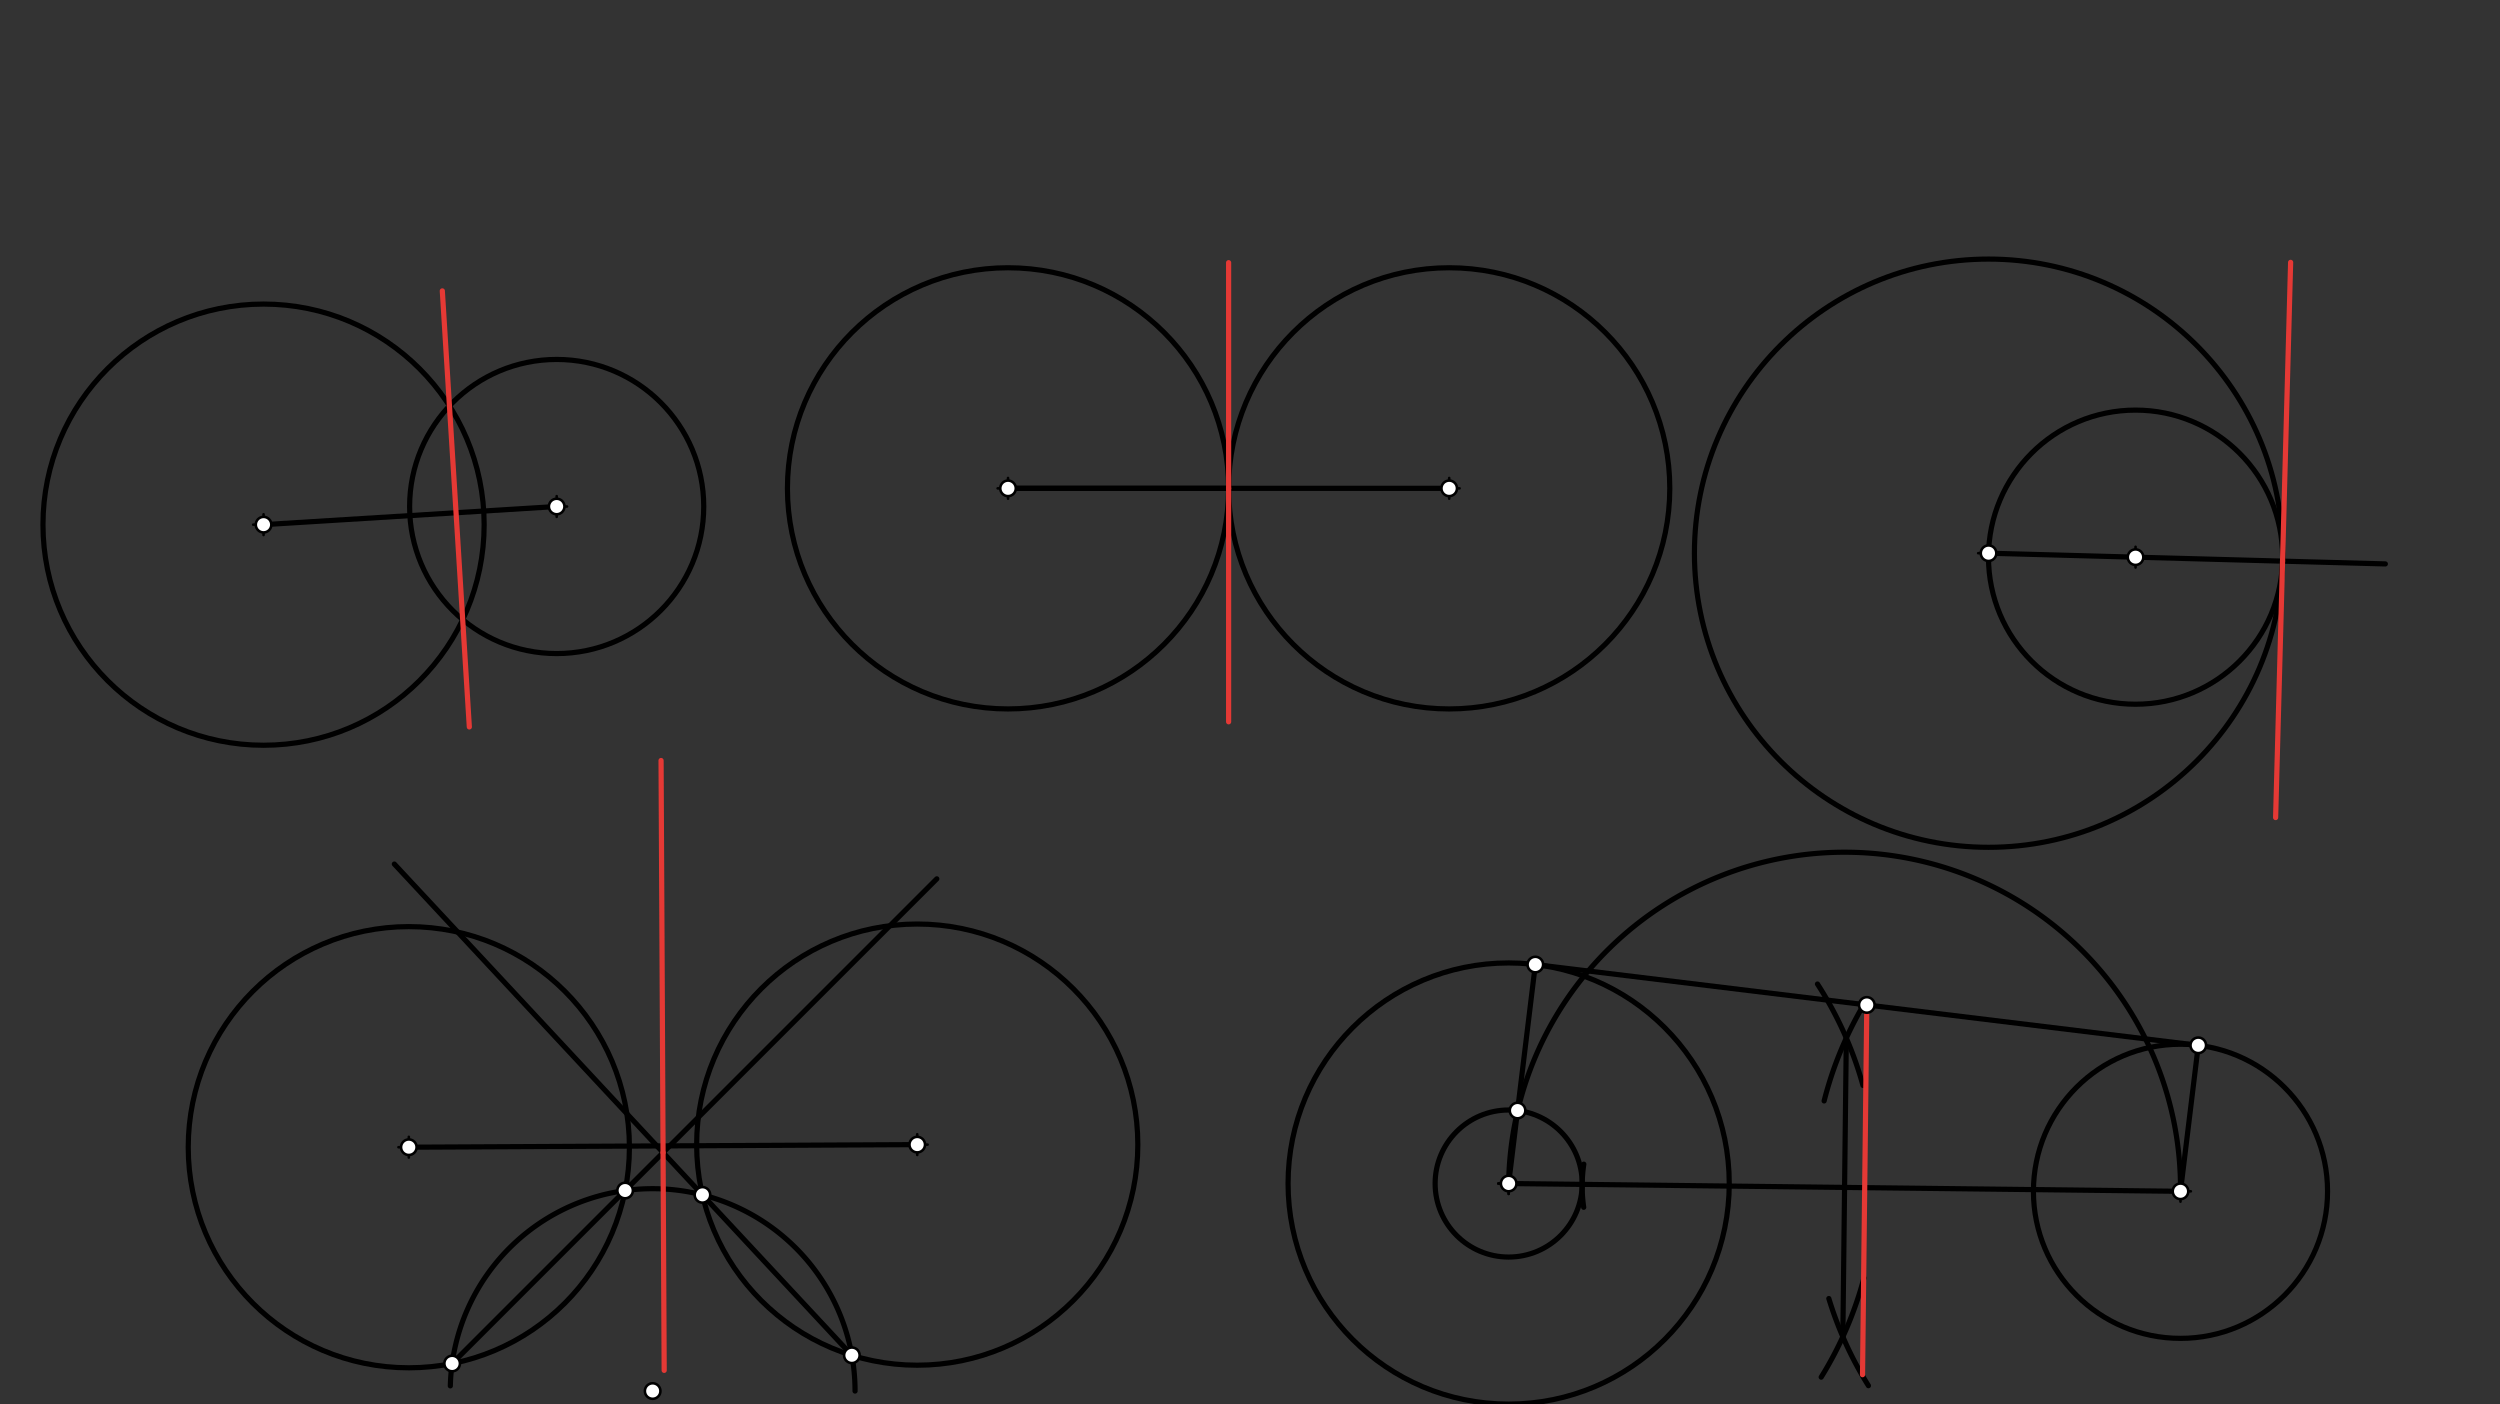 <svg xmlns="http://www.w3.org/2000/svg" class="svg--816" height="100%" preserveAspectRatio="xMidYMid meet" viewBox="0 0 963.78 541.417" width="100%"><rect x="0" y="0" width="963.78" height="541.417" fill="#333333" stroke="none"/><defs><marker id="marker-arrow" markerHeight="16" markerUnits="userSpaceOnUse" markerWidth="24" orient="auto-start-reverse" refX="24" refY="4" viewBox="0 0 24 8"><path d="M 0 0 L 24 4 L 0 8 z" stroke="inherit"></path></marker></defs><g class="aux-layer--949"></g><g class="main-layer--75a"><g class="element--733"><g class="center--a87"><line x1="97.606" y1="202.263" x2="105.606" y2="202.263" stroke="#000000" stroke-width="1" stroke-linecap="round"></line><line x1="101.606" y1="198.263" x2="101.606" y2="206.263" stroke="#000000" stroke-width="1" stroke-linecap="round"></line><circle class="hit--87b" cx="101.606" cy="202.263" r="4" stroke="none" fill="transparent"></circle></g><circle cx="101.606" cy="202.263" fill="none" r="85.039" stroke="#000000" stroke-dasharray="none" stroke-width="2"></circle></g><g class="element--733"><g class="center--a87"><line x1="210.606" y1="195.263" x2="218.606" y2="195.263" stroke="#000000" stroke-width="1" stroke-linecap="round"></line><line x1="214.606" y1="191.263" x2="214.606" y2="199.263" stroke="#000000" stroke-width="1" stroke-linecap="round"></line><circle class="hit--87b" cx="214.606" cy="195.263" r="4" stroke="none" fill="transparent"></circle></g><circle cx="214.606" cy="195.263" fill="none" r="56.693" stroke="#000000" stroke-dasharray="none" stroke-width="2"></circle></g><g class="element--733"><line stroke="#000000" stroke-dasharray="none" stroke-linecap="round" stroke-width="2" x1="101.606" x2="214.606" y1="202.263" y2="195.263"></line></g><g class="element--733"><line stroke="#E53935" stroke-dasharray="none" stroke-linecap="round" stroke-width="2" x1="173.263" x2="180.931" y1="156.47" y2="280.242"></line></g><g class="element--733"><line stroke="#E53935" stroke-dasharray="none" stroke-linecap="round" stroke-width="2" x1="173.263" x2="170.518" y1="156.47" y2="112.144"></line></g><g class="element--733"><line stroke="#000000" stroke-dasharray="none" stroke-linecap="round" stroke-width="2" x1="388.606" x2="473.646" y1="188.263" y2="188.263"></line></g><g class="element--733"><line stroke="#000000" stroke-dasharray="none" stroke-linecap="round" stroke-width="2" x1="388.606" x2="558.685" y1="188.263" y2="188.263"></line></g><g class="element--733"><g class="center--a87"><line x1="384.606" y1="188.263" x2="392.606" y2="188.263" stroke="#000000" stroke-width="1" stroke-linecap="round"></line><line x1="388.606" y1="184.263" x2="388.606" y2="192.263" stroke="#000000" stroke-width="1" stroke-linecap="round"></line><circle class="hit--87b" cx="388.606" cy="188.263" r="4" stroke="none" fill="transparent"></circle></g><circle cx="388.606" cy="188.263" fill="none" r="85.039" stroke="#000000" stroke-dasharray="none" stroke-width="2"></circle></g><g class="element--733"><g class="center--a87"><line x1="554.685" y1="188.263" x2="562.685" y2="188.263" stroke="#000000" stroke-width="1" stroke-linecap="round"></line><line x1="558.685" y1="184.263" x2="558.685" y2="192.263" stroke="#000000" stroke-width="1" stroke-linecap="round"></line><circle class="hit--87b" cx="558.685" cy="188.263" r="4" stroke="none" fill="transparent"></circle></g><circle cx="558.685" cy="188.263" fill="none" r="85.039" stroke="#000000" stroke-dasharray="none" stroke-width="2"></circle></g><g class="element--733"><line stroke="#E53935" stroke-dasharray="none" stroke-linecap="round" stroke-width="2" x1="473.646" x2="473.646" y1="188.263" y2="278.263"></line></g><g class="element--733"><line stroke="#E53935" stroke-dasharray="none" stroke-linecap="round" stroke-width="2" x1="473.646" x2="473.646" y1="188.263" y2="101.263"></line></g><g class="element--733"><line stroke="#000000" stroke-dasharray="none" stroke-linecap="round" stroke-width="2" x1="766.606" x2="823.278" y1="213.263" y2="214.794"></line></g><g class="element--733"><g class="center--a87"><line x1="762.606" y1="213.263" x2="770.606" y2="213.263" stroke="#000000" stroke-width="1" stroke-linecap="round"></line><line x1="766.606" y1="209.263" x2="766.606" y2="217.263" stroke="#000000" stroke-width="1" stroke-linecap="round"></line><circle class="hit--87b" cx="766.606" cy="213.263" r="4" stroke="none" fill="transparent"></circle></g><circle cx="766.606" cy="213.263" fill="none" r="113.386" stroke="#000000" stroke-dasharray="none" stroke-width="2"></circle></g><g class="element--733"><g class="center--a87"><line x1="819.278" y1="214.794" x2="827.278" y2="214.794" stroke="#000000" stroke-width="1" stroke-linecap="round"></line><line x1="823.278" y1="210.794" x2="823.278" y2="218.794" stroke="#000000" stroke-width="1" stroke-linecap="round"></line><circle class="hit--87b" cx="823.278" cy="214.794" r="4" stroke="none" fill="transparent"></circle></g><circle cx="823.278" cy="214.794" fill="none" r="56.693" stroke="#000000" stroke-dasharray="none" stroke-width="2"></circle></g><g class="element--733"><line stroke="#000000" stroke-dasharray="none" stroke-linecap="round" stroke-width="2" x1="823.278" x2="919.576" y1="214.794" y2="217.397"></line></g><g class="element--733"><line stroke="#E53935" stroke-dasharray="none" stroke-linecap="round" stroke-width="2" x1="879.951" x2="883.064" y1="216.326" y2="101.14"></line></g><g class="element--733"><line stroke="#E53935" stroke-dasharray="none" stroke-linecap="round" stroke-width="2" x1="879.951" x2="877.279" y1="216.326" y2="315.173"></line></g><g class="element--733"><g class="center--a87"><line x1="153.606" y1="442.263" x2="161.606" y2="442.263" stroke="#000000" stroke-width="1" stroke-linecap="round"></line><line x1="157.606" y1="438.263" x2="157.606" y2="446.263" stroke="#000000" stroke-width="1" stroke-linecap="round"></line><circle class="hit--87b" cx="157.606" cy="442.263" r="4" stroke="none" fill="transparent"></circle></g><circle cx="157.606" cy="442.263" fill="none" r="85.039" stroke="#000000" stroke-dasharray="none" stroke-width="2"></circle></g><g class="element--733"><g class="center--a87"><line x1="349.606" y1="441.263" x2="357.606" y2="441.263" stroke="#000000" stroke-width="1" stroke-linecap="round"></line><line x1="353.606" y1="437.263" x2="353.606" y2="445.263" stroke="#000000" stroke-width="1" stroke-linecap="round"></line><circle class="hit--87b" cx="353.606" cy="441.263" r="4" stroke="none" fill="transparent"></circle></g><circle cx="353.606" cy="441.263" fill="none" r="85.039" stroke="#000000" stroke-dasharray="none" stroke-width="2"></circle></g><g class="element--733"><line stroke="#000000" stroke-dasharray="none" stroke-linecap="round" stroke-width="2" x1="157.606" x2="353.606" y1="442.263" y2="441.263"></line></g><g class="element--733"><path d="M 173.606 534.263 A 78.026 78.026 0 0 1 329.632 536.263" fill="none" stroke="#000000" stroke-dasharray="none" stroke-linecap="round" stroke-width="2"></path></g><g class="element--733"><line stroke="#000000" stroke-dasharray="none" stroke-linecap="round" stroke-width="2" x1="174.306" x2="240.99" y1="525.646" y2="458.963"></line></g><g class="element--733"><line stroke="#000000" stroke-dasharray="none" stroke-linecap="round" stroke-width="2" x1="270.803" x2="328.405" y1="460.635" y2="522.482"></line></g><g class="element--733"><line stroke="#000000" stroke-dasharray="none" stroke-linecap="round" stroke-width="2" x1="240.99" x2="361.148" y1="458.963" y2="338.804"></line></g><g class="element--733"><line stroke="#000000" stroke-dasharray="none" stroke-linecap="round" stroke-width="2" x1="270.803" x2="152.026" y1="460.635" y2="333.107"></line></g><g class="element--733"><line stroke="#E53935" stroke-dasharray="none" stroke-linecap="round" stroke-width="2" x1="255.619" x2="254.848" y1="444.333" y2="293.19"></line></g><g class="element--733"><line stroke="#E53935" stroke-dasharray="none" stroke-linecap="round" stroke-width="2" x1="255.619" x2="256.048" y1="444.333" y2="528.291"></line></g><g class="element--733"><g class="center--a87"><line x1="577.606" y1="456.263" x2="585.606" y2="456.263" stroke="#000000" stroke-width="1" stroke-linecap="round"></line><line x1="581.606" y1="452.263" x2="581.606" y2="460.263" stroke="#000000" stroke-width="1" stroke-linecap="round"></line><circle class="hit--87b" cx="581.606" cy="456.263" r="4" stroke="none" fill="transparent"></circle></g><circle cx="581.606" cy="456.263" fill="none" r="85.039" stroke="#000000" stroke-dasharray="none" stroke-width="2"></circle></g><g class="element--733"><g class="center--a87"><line x1="836.606" y1="459.263" x2="844.606" y2="459.263" stroke="#000000" stroke-width="1" stroke-linecap="round"></line><line x1="840.606" y1="455.263" x2="840.606" y2="463.263" stroke="#000000" stroke-width="1" stroke-linecap="round"></line><circle class="hit--87b" cx="840.606" cy="459.263" r="4" stroke="none" fill="transparent"></circle></g><circle cx="840.606" cy="459.263" fill="none" r="56.693" stroke="#000000" stroke-dasharray="none" stroke-width="2"></circle></g><g class="element--733"><line stroke="#000000" stroke-dasharray="none" stroke-linecap="round" stroke-width="2" x1="581.606" x2="840.606" y1="456.263" y2="459.263"></line></g><g class="element--733"><path d="M 610.539 465.418 A 56.693 56.693 0 0 1 610.579 448.807" fill="none" stroke="#000000" stroke-dasharray="none" stroke-linecap="round" stroke-width="2"></path></g><g class="element--733"><g class="center--a87"><line x1="577.606" y1="456.263" x2="585.606" y2="456.263" stroke="#000000" stroke-width="1" stroke-linecap="round"></line><line x1="581.606" y1="452.263" x2="581.606" y2="460.263" stroke="#000000" stroke-width="1" stroke-linecap="round"></line><circle class="hit--87b" cx="581.606" cy="456.263" r="4" stroke="none" fill="transparent"></circle></g><circle cx="581.606" cy="456.263" fill="none" r="28.346" stroke="#000000" stroke-dasharray="none" stroke-width="2"></circle></g><g class="element--733"><path d="M 700.657 379.354 A 141.732 141.732 0 0 1 718.198 418.437" fill="none" stroke="#000000" stroke-dasharray="none" stroke-linecap="round" stroke-width="2"></path></g><g class="element--733"><path d="M 703.224 424.419 A 141.732 141.732 0 0 1 717.28 389.414" fill="none" stroke="#000000" stroke-dasharray="none" stroke-linecap="round" stroke-width="2"></path></g><g class="element--733"><path d="M 702.094 530.901 A 141.732 141.732 0 0 0 718.585 492.662" fill="none" stroke="#000000" stroke-dasharray="none" stroke-linecap="round" stroke-width="2"></path></g><g class="element--733"><path d="M 720.299 534.191 A 141.732 141.732 0 0 1 705.038 500.606" fill="none" stroke="#000000" stroke-dasharray="none" stroke-linecap="round" stroke-width="2"></path></g><g class="element--733"><line stroke="#000000" stroke-dasharray="none" stroke-linecap="round" stroke-width="2" x1="710.439" x2="711.773" y1="515.339" y2="400.186"></line></g><g class="element--733"><path d="M 581.606 456.263 A 129.509 129.509 0 0 1 840.606 459.263" fill="none" stroke="#000000" stroke-dasharray="none" stroke-linecap="round" stroke-width="2"></path></g><g class="element--733"><line stroke="#000000" stroke-dasharray="none" stroke-linecap="round" stroke-width="2" x1="581.606" x2="585.035" y1="456.263" y2="428.124"></line></g><g class="element--733"><line stroke="#000000" stroke-dasharray="none" stroke-linecap="round" stroke-width="2" x1="585.035" x2="591.891" y1="428.124" y2="371.847"></line></g><g class="element--733"><line stroke="#000000" stroke-dasharray="none" stroke-linecap="round" stroke-width="2" x1="840.606" x2="847.463" y1="459.263" y2="402.986"></line></g><g class="element--733"><line stroke="#000000" stroke-dasharray="none" stroke-linecap="round" stroke-width="2" x1="591.891" x2="847.463" y1="371.847" y2="402.986"></line></g><g class="element--733"><line stroke="#E53935" stroke-dasharray="none" stroke-linecap="round" stroke-width="2" x1="719.677" x2="718.026" y1="387.417" y2="529.966"></line></g><g class="element--733"><circle cx="101.606" cy="202.263" r="3" stroke="#000000" stroke-width="1" fill="#ffffff"></circle>}</g><g class="element--733"><circle cx="214.606" cy="195.263" r="3" stroke="#000000" stroke-width="1" fill="#ffffff"></circle>}</g><g class="element--733"><circle cx="388.606" cy="188.263" r="3" stroke="#000000" stroke-width="1" fill="#ffffff"></circle>}</g><g class="element--733"><circle cx="558.685" cy="188.263" r="3" stroke="#000000" stroke-width="1" fill="#ffffff"></circle>}</g><g class="element--733"><circle cx="766.606" cy="213.263" r="3" stroke="#000000" stroke-width="1" fill="#ffffff"></circle>}</g><g class="element--733"><circle cx="823.278" cy="214.794" r="3" stroke="#000000" stroke-width="1" fill="#ffffff"></circle>}</g><g class="element--733"><circle cx="157.606" cy="442.263" r="3" stroke="#000000" stroke-width="1" fill="#ffffff"></circle>}</g><g class="element--733"><circle cx="353.606" cy="441.263" r="3" stroke="#000000" stroke-width="1" fill="#ffffff"></circle>}</g><g class="element--733"><circle cx="251.606" cy="536.263" r="3" stroke="#000000" stroke-width="1" fill="#ffffff"></circle>}</g><g class="element--733"><circle cx="174.306" cy="525.646" r="3" stroke="#000000" stroke-width="1" fill="#ffffff"></circle>}</g><g class="element--733"><circle cx="240.99" cy="458.963" r="3" stroke="#000000" stroke-width="1" fill="#ffffff"></circle>}</g><g class="element--733"><circle cx="270.803" cy="460.635" r="3" stroke="#000000" stroke-width="1" fill="#ffffff"></circle>}</g><g class="element--733"><circle cx="328.405" cy="522.482" r="3" stroke="#000000" stroke-width="1" fill="#ffffff"></circle>}</g><g class="element--733"><circle cx="581.606" cy="456.263" r="3" stroke="#000000" stroke-width="1" fill="#ffffff"></circle>}</g><g class="element--733"><circle cx="840.606" cy="459.263" r="3" stroke="#000000" stroke-width="1" fill="#ffffff"></circle>}</g><g class="element--733"><circle cx="585.035" cy="428.124" r="3" stroke="#000000" stroke-width="1" fill="#ffffff"></circle>}</g><g class="element--733"><circle cx="591.891" cy="371.847" r="3" stroke="#000000" stroke-width="1" fill="#ffffff"></circle>}</g><g class="element--733"><circle cx="847.463" cy="402.986" r="3" stroke="#000000" stroke-width="1" fill="#ffffff"></circle>}</g><g class="element--733"><circle cx="719.677" cy="387.417" r="3" stroke="#000000" stroke-width="1" fill="#ffffff"></circle>}</g></g><g class="snaps-layer--ac6"></g><g class="temp-layer--52d"></g></svg>